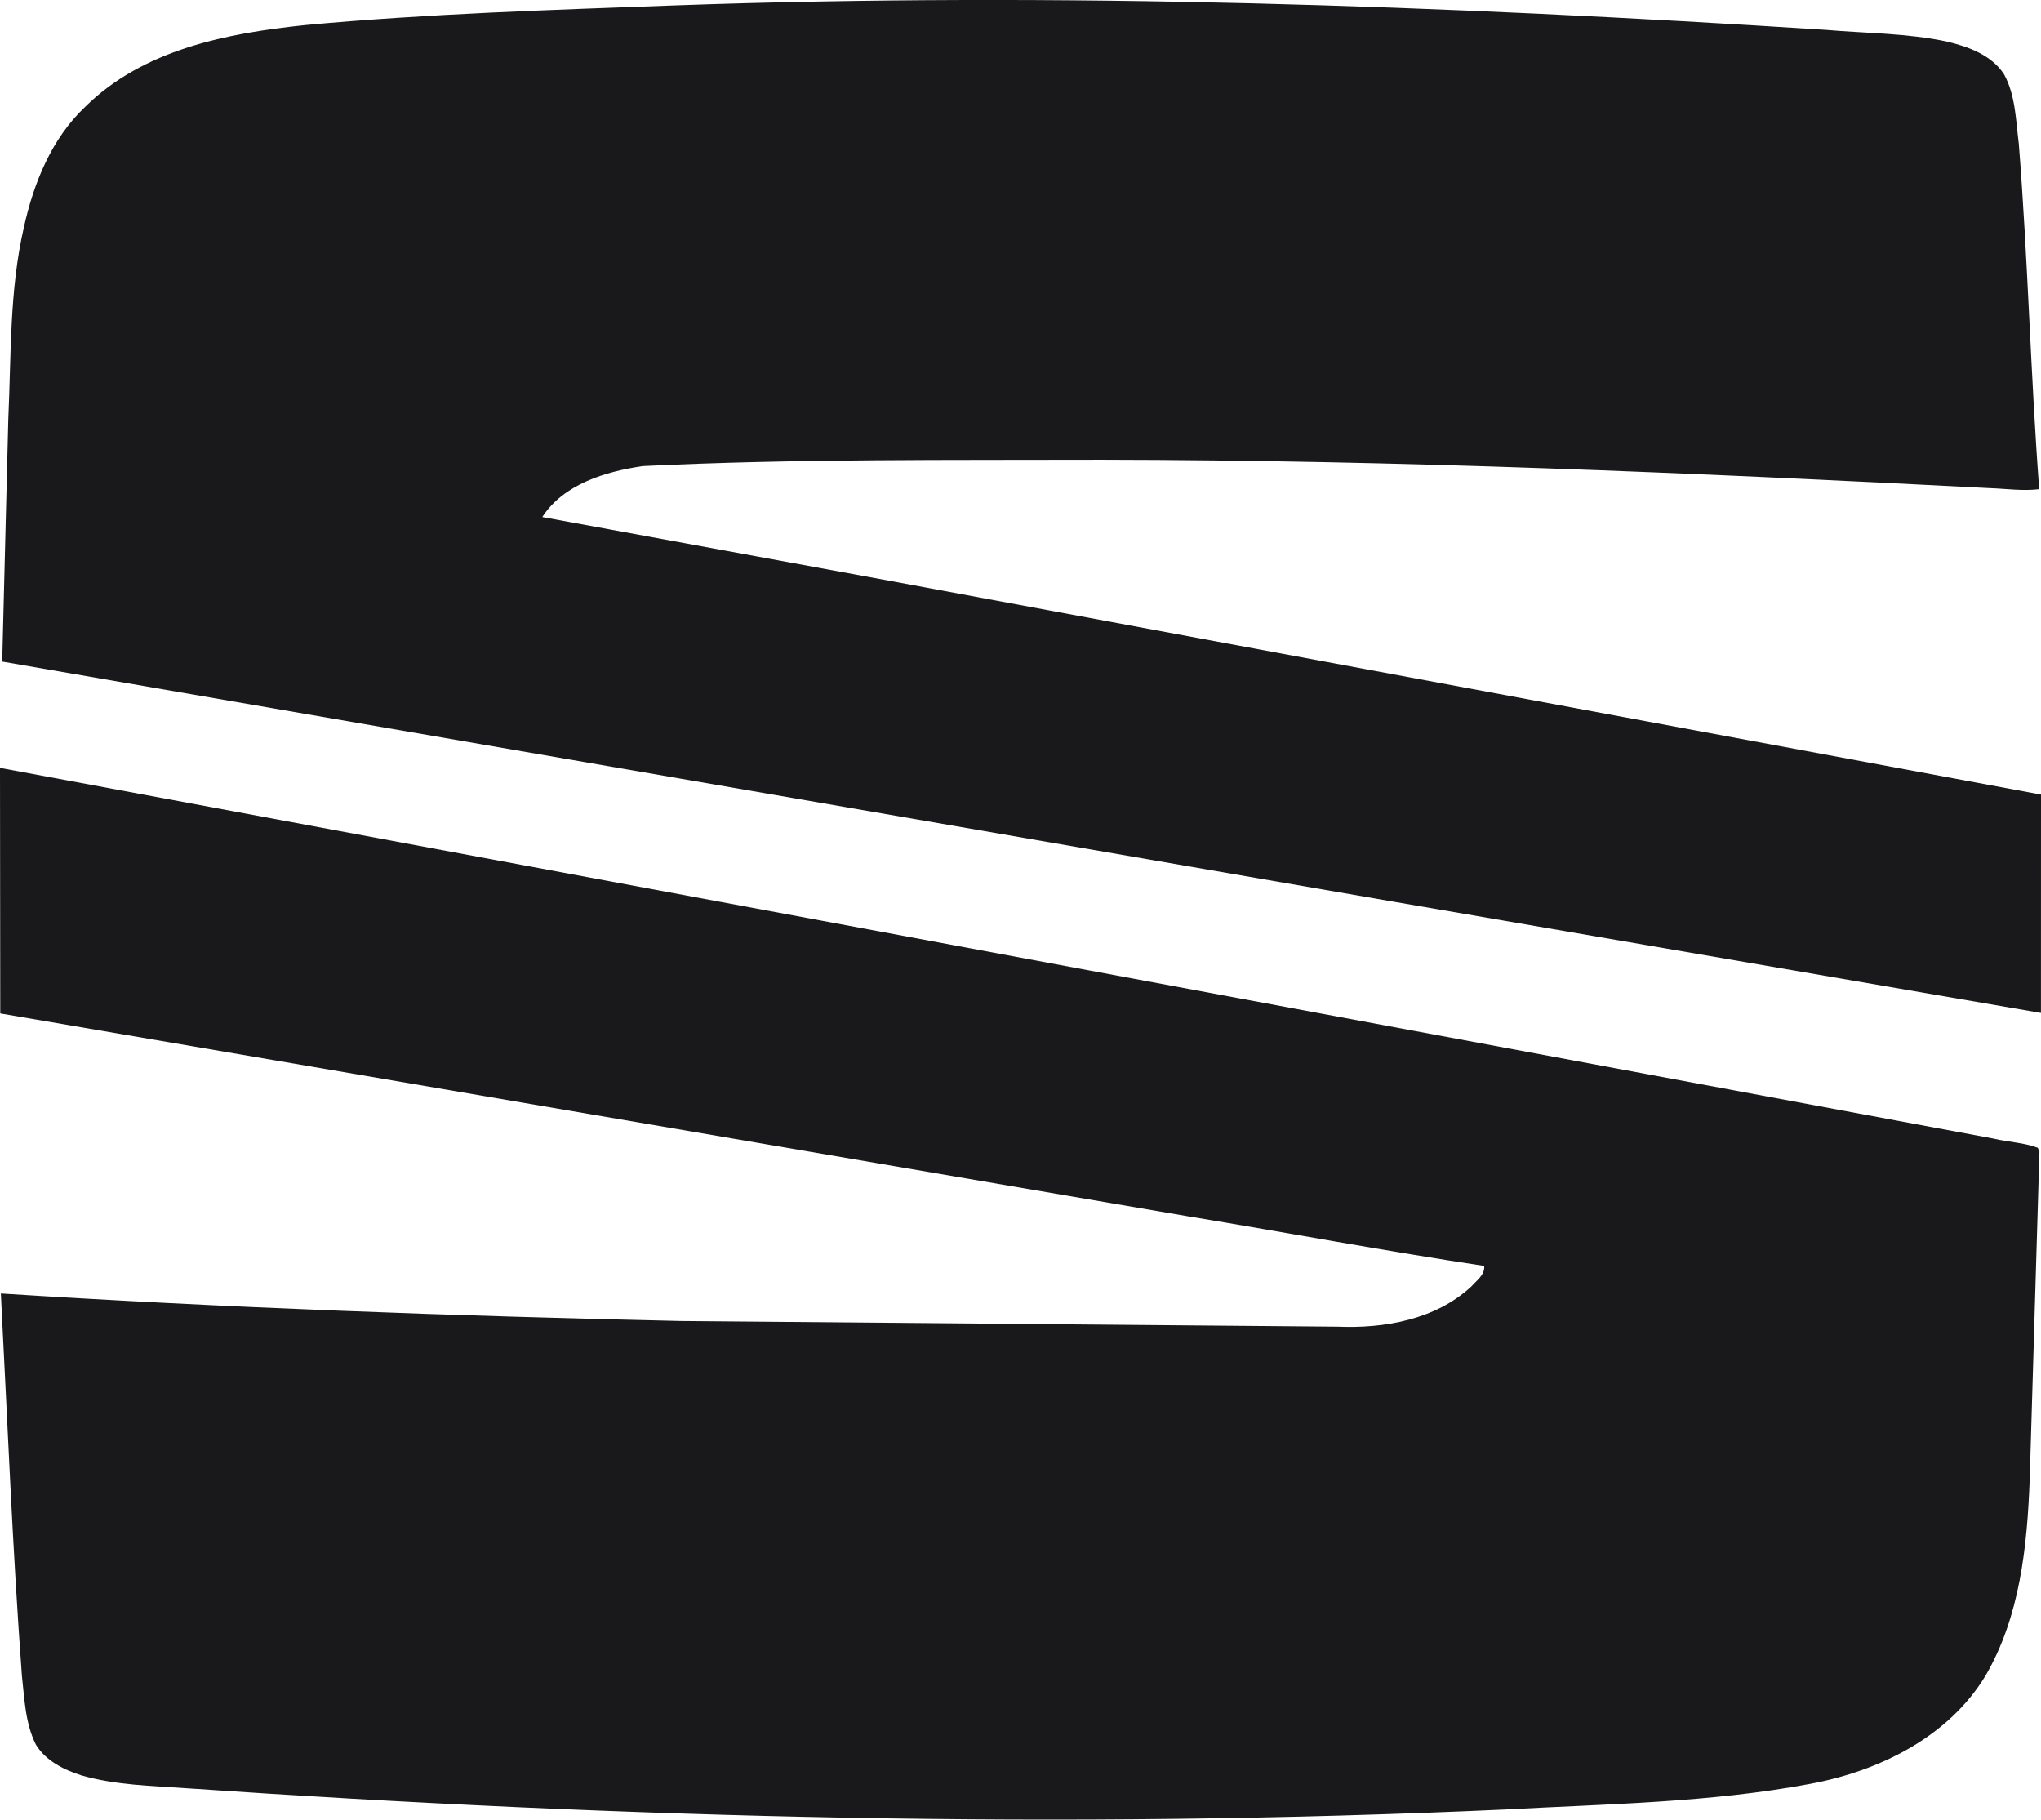 <svg xmlns="http://www.w3.org/2000/svg" viewBox="0 0 40.385 36" xmlns:v="https://vecta.io/nano"><path d="M13.363.106c7.591-.268 15.19-.002 22.768.485.798.069 1.606.064 2.392.231.425.102.884.265 1.133.651.227.42.231.911.29 1.374.18 2.274.233 4.557.403 6.831-.328.04-.656-.01-.985-.021-5.845-.303-11.694-.554-17.548-.562-3.032.009-6.068-.021-9.097.126-.734.108-1.565.354-1.989 1.008l6.87 1.261 22.785 4.23-.001 4.32-12.799-2.199L.044 13.089l.12-4.795C.222 7.027.185 5.743.472 4.5c.193-.878.549-1.76 1.214-2.387C2.834.976 4.494.657 6.04.496c2.435-.226 4.881-.3 7.324-.39zM0 15.192l39.45 7.335c.287.07.595.076.871.181l.033.076-.192 6.474c-.05 1.331-.191 2.724-.876 3.896-.734 1.212-2.102 1.883-3.456 2.136-1.995.375-4.033.399-6.053.51-8.695.395-17.407.176-26.087-.421-.693-.048-1.399-.061-2.073-.253-.349-.11-.71-.287-.907-.61-.212-.423-.225-.906-.277-1.367-.186-2.517-.285-5.038-.416-7.558 4.478.285 8.963.444 13.449.544l12.995.112c.934.039 1.945-.139 2.653-.796.103-.119.271-.229.254-.406-1.952-.293-3.893-.657-5.842-.978L.005 20.05 0 15.192z" fill="#19191b"/></svg>